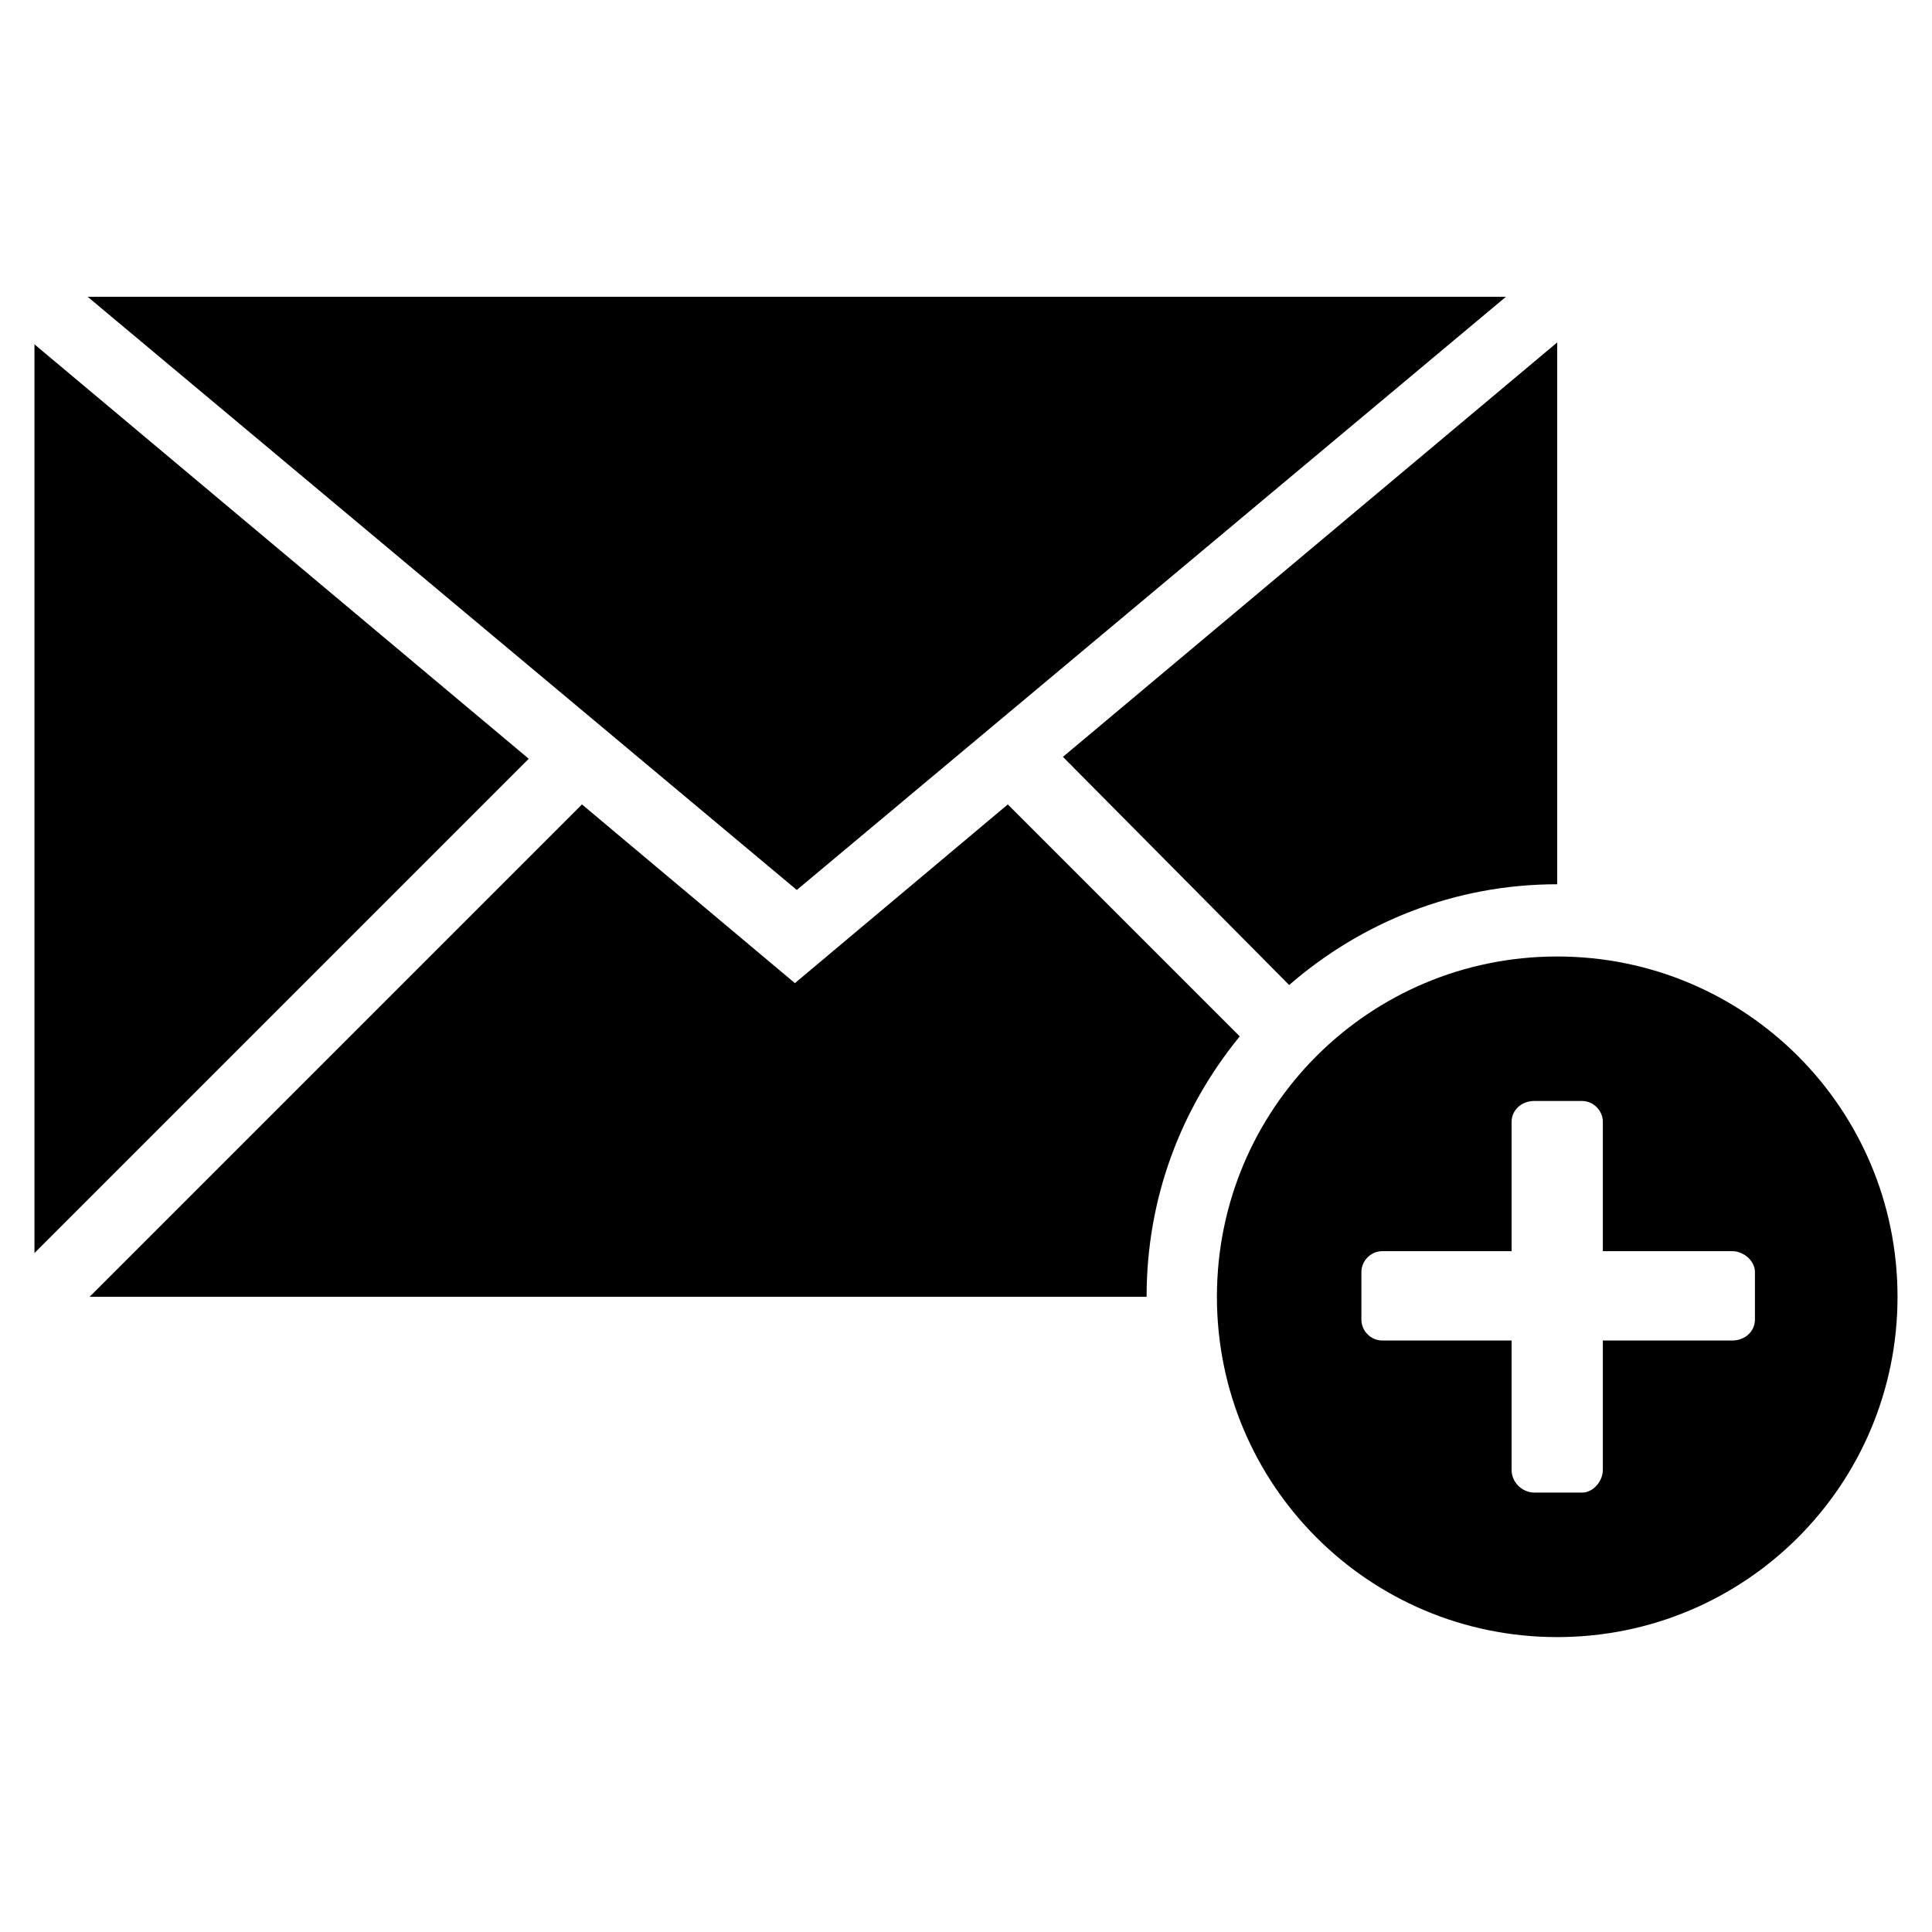 <?xml version="1.0" encoding="UTF-8"?>
<!-- Uploaded to: SVG Repo, www.svgrepo.com, Generator: SVG Repo Mixer Tools -->
<svg fill="#000000" width="800px" height="800px" version="1.1" viewBox="144 144 512 512" xmlns="http://www.w3.org/2000/svg">
 <g>
  <path d="m556.68 397.48c-49.879 0-90.184 40.305-90.184 90.184 0 49.879 40.305 90.184 90.184 90.184s90.184-40.305 90.184-90.184c-0.004-49.879-40.309-90.184-90.184-90.184zm52.395 96.227c0 3.023-2.519 5.543-6.047 5.543h-34.258v34.258c0 3.023-2.519 6.047-5.543 6.047h-12.594c-3.023 0-6.047-2.519-6.047-6.047v-34.258h-34.258c-3.023 0-5.543-2.519-5.543-5.543v-12.594c0-3.023 2.519-5.543 5.543-5.543h34.258v-34.258c0-3.023 2.519-5.543 6.047-5.543h12.594c3.023 0 5.543 2.519 5.543 5.543v34.258h34.258c3.023 0 6.047 2.519 6.047 5.543z"/>
  <path d="m153.13 235.25v240.82l130.99-130.99z"/>
  <path d="m485.64 405.04c19.145-16.625 43.832-26.703 71.039-26.703v-143.59l-130.99 109.83z"/>
  <path d="m411.08 357.18-56.426 47.359-56.426-47.359-130.49 130.49h280.12c0-26.199 9.07-49.879 24.688-69.023z"/>
  <path d="m543.08 222.66h-375.84l187.92 157.19z"/>
 </g>
</svg>